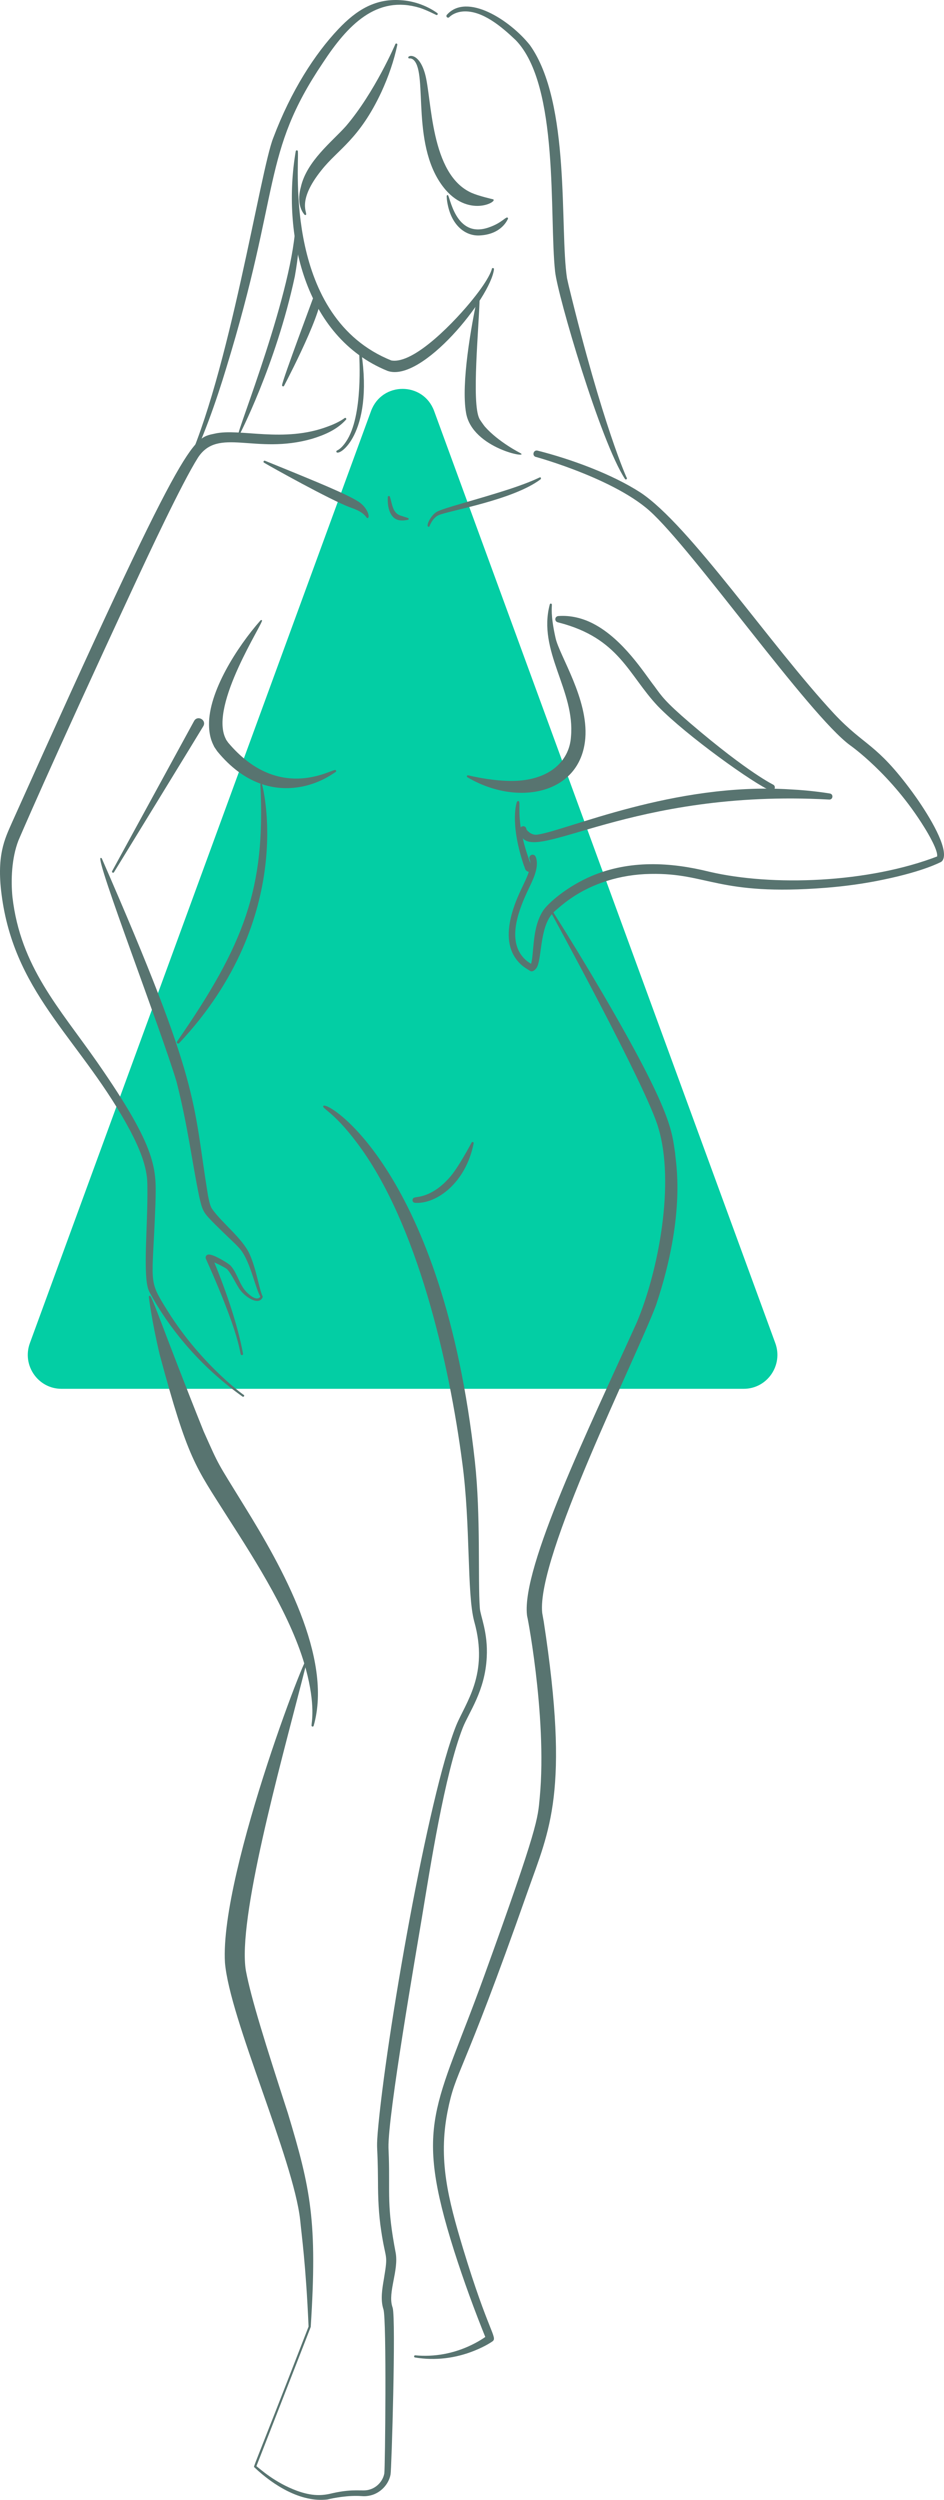 <svg width="34" height="90" viewBox="0 0 34 90" fill="none" xmlns="http://www.w3.org/2000/svg">
<g id="Group 1463">
<path id="path22" d="M13.363 14.799L1.076 48.355C0.784 49.153 1.37 50 2.213 50H26.787C27.631 50 28.216 49.153 27.924 48.355L15.637 14.799C15.247 13.734 13.753 13.734 13.363 14.799Z" fill="#03CEA4"/>
<path id="path244" d="M14.311 1.612C14.188 2.198 13.989 2.762 13.741 3.304C12.941 5.02 12.174 5.374 11.584 6.12C10.645 7.283 11.117 7.693 11.012 7.739C10.996 7.746 10.978 7.741 10.967 7.729C10.963 7.717 10.649 7.42 10.834 6.74C11.042 5.802 11.968 5.093 12.457 4.544C13.498 3.328 14.245 1.576 14.239 1.588C14.247 1.568 14.27 1.56 14.29 1.57C14.306 1.577 14.315 1.595 14.311 1.612Z" fill="#587470"/>
<path id="path246" d="M14.108 12.983L14.074 12.973C14.91 13.152 16.459 11.487 17.024 10.779C17.67 9.983 17.722 9.661 17.714 9.679C17.725 9.632 17.798 9.644 17.792 9.692C17.679 10.708 15.196 13.793 13.957 13.353C10.945 12.126 10.149 8.404 10.651 5.445C10.66 5.396 10.732 5.404 10.729 5.453C10.772 6.004 10.233 11.438 14.108 12.983Z" fill="#587470"/>
<path id="path248" d="M15.117 0.282C13.556 -0.191 12.514 0.914 11.631 2.259C9.414 5.553 10.136 6.79 8.14 13.28C7.81 14.374 7.27 15.949 6.723 16.947C6.699 16.991 6.631 16.959 6.652 16.913C8.259 13.508 9.378 6.113 9.843 4.962C10.483 3.265 11.343 1.94 12.184 1.05C12.842 0.354 13.538 -0.083 14.516 0.013C14.961 0.051 15.419 0.23 15.751 0.472C15.791 0.501 15.749 0.562 15.707 0.536C15.707 0.536 15.327 0.345 15.117 0.282Z" fill="#587470"/>
<path id="path250" d="M10.649 7.928C10.65 7.881 10.72 7.876 10.727 7.922C10.728 8.032 10.881 8.482 10.619 9.95C9.931 13.165 8.586 15.731 8.633 15.636C8.624 15.655 8.6 15.664 8.581 15.654C8.497 15.613 10.61 10.38 10.649 7.928Z" fill="#587470"/>
<path id="path252" d="M11.321 10.61C11.328 10.598 11.342 10.435 11.481 10.473C11.936 10.597 10.448 13.477 10.232 13.89C10.211 13.932 10.146 13.905 10.16 13.86C10.188 13.639 11.308 10.658 11.321 10.61Z" fill="#587470"/>
<path id="path254" d="M15.308 2.656C15.562 3.554 15.486 6.283 16.991 6.946C17.25 7.06 17.762 7.176 17.75 7.172C17.979 7.23 16.939 7.848 16.056 6.843C14.761 5.343 15.424 2.673 14.903 2.165C14.829 2.087 14.735 2.104 14.748 2.105C14.727 2.109 14.707 2.094 14.704 2.073C14.69 1.984 15.089 1.882 15.308 2.656Z" fill="#587470"/>
<path id="path256" d="M17.609 8.186C18.099 8.019 18.233 7.767 18.291 7.844C18.299 7.856 18.299 7.871 18.294 7.882C18.282 7.894 18.08 8.439 17.271 8.477C16.801 8.501 16.315 8.17 16.142 7.442C16.083 7.197 16.088 7.049 16.088 7.061C16.088 7.039 16.105 7.022 16.126 7.021C16.206 7.02 16.388 8.617 17.609 8.186Z" fill="#587470"/>
<path id="path258" d="M16.094 0.534C16.815 -0.279 18.372 0.726 19.087 1.626C20.566 3.704 20.153 8.24 20.421 10.01C20.423 10.022 20.486 10.3 20.482 10.283C21.709 15.333 22.599 17.278 22.577 17.205C22.598 17.249 22.535 17.284 22.51 17.244C21.632 15.911 20.078 10.619 19.993 9.776C19.775 7.792 20.157 3.07 18.572 1.443C18.087 0.982 17.38 0.365 16.679 0.413C16.336 0.439 16.172 0.627 16.184 0.617C16.16 0.642 16.121 0.643 16.097 0.619C16.073 0.597 16.072 0.559 16.094 0.534Z" fill="#587470"/>
<path id="path260" d="M12.457 15.909C13.094 14.993 12.935 12.823 12.937 12.687C12.935 12.638 13.008 12.632 13.015 12.68C13.459 15.66 12.173 16.467 12.115 16.267C12.109 16.249 12.118 16.229 12.136 16.221C12.148 16.211 12.28 16.171 12.457 15.909Z" fill="#587470"/>
<path id="path262" d="M17.268 15.077C17.271 15.093 17.407 15.289 17.461 15.356C17.95 15.915 18.754 16.318 18.732 16.306C19.149 16.536 17.011 16.158 16.787 14.87C16.599 13.811 16.975 11.719 17.199 10.678C17.209 10.633 17.276 10.64 17.276 10.687C17.258 11.741 16.974 14.516 17.268 15.077Z" fill="#587470"/>
<path id="path264" d="M12.596 18.262C11.859 17.979 9.787 16.823 9.509 16.658C9.468 16.634 9.5 16.57 9.544 16.588C9.557 16.593 10.548 16.997 10.536 16.992C11.012 17.192 12.642 17.839 12.974 18.105C13.268 18.334 13.332 18.652 13.237 18.652C13.225 18.652 13.213 18.646 13.207 18.637C13.066 18.435 12.842 18.348 12.596 18.262Z" fill="#587470"/>
<path id="path266" d="M14.405 18.555C14.418 18.561 14.74 18.662 14.698 18.65C14.73 18.662 14.726 18.709 14.692 18.715C14.441 18.765 14.227 18.749 14.09 18.525C13.981 18.353 13.954 18.095 13.968 17.892C13.971 17.848 14.034 17.843 14.044 17.886C14.126 18.138 14.133 18.448 14.405 18.555Z" fill="#587470"/>
<path id="path268" d="M15.714 18.437C15.918 18.301 17.137 18.005 18.393 17.594C19.493 17.225 19.442 17.136 19.48 17.205C19.489 17.222 19.484 17.244 19.469 17.255L19.467 17.258C18.467 18.009 16.164 18.383 15.79 18.55C15.565 18.659 15.467 18.953 15.473 18.94C15.466 18.96 15.444 18.97 15.424 18.962C15.338 18.931 15.5 18.577 15.714 18.437Z" fill="#587470"/>
<path id="path270" d="M12.463 15.108C12.138 15.47 11.685 15.662 11.235 15.799C9.199 16.381 7.861 15.362 7.132 16.473C6.548 17.395 5.305 20.057 4.843 21.052C1.734 27.737 0.659 30.271 0.664 30.259C0.416 30.899 0.389 31.696 0.449 32.301C0.741 34.807 2.126 36.274 3.499 38.239C5.716 41.424 5.628 42.108 5.599 43.324C5.492 46.32 5.306 46.018 6.043 47.206C7.321 49.242 8.959 50.355 8.78 50.217C8.82 50.248 8.775 50.309 8.733 50.279C7.347 49.294 6.245 48.035 5.503 46.734C5.37 46.485 5.319 46.462 5.274 46.068C5.195 45.214 5.329 43.897 5.307 42.634C5.303 41.986 5.004 41.312 4.701 40.729C2.984 37.496 0.592 35.901 0.077 32.353C-0.15 30.806 0.172 30.206 0.436 29.603C6.745 15.545 6.919 15.792 7.735 15.611C8.638 15.405 10.216 15.96 11.811 15.353C12.206 15.214 12.423 15.045 12.411 15.051C12.428 15.039 12.453 15.043 12.465 15.06C12.476 15.075 12.475 15.095 12.463 15.108Z" fill="#587470"/>
<path id="path272" d="M8.124 26.585L8.15 26.639C8.159 26.651 8.227 26.748 8.218 26.736C10.006 28.857 11.865 27.735 12.058 27.723C12.1 27.709 12.129 27.764 12.093 27.79C11.995 27.847 11.627 28.14 10.985 28.296C9.905 28.547 8.783 28.219 7.824 27.047C7.815 27.035 7.707 26.874 7.715 26.886C7.697 26.83 7.533 26.599 7.528 26.101C7.507 24.913 8.534 23.296 9.382 22.336H9.383C9.397 22.32 9.421 22.319 9.437 22.332C9.511 22.397 7.533 25.378 8.124 26.585Z" fill="#587470"/>
<path id="path274" d="M18.662 28.108C19.906 28.021 20.512 27.318 20.564 26.532C20.723 24.852 19.35 23.448 19.802 21.758C19.813 21.714 19.88 21.725 19.877 21.77C19.881 21.84 19.822 22.146 20.011 22.975C20.155 23.613 21.192 25.163 21.081 26.577C20.917 28.599 18.634 29.05 16.833 27.982C16.796 27.96 16.819 27.903 16.861 27.913C17.419 28.044 18.088 28.143 18.662 28.108Z" fill="#587470"/>
<path id="path276" d="M3.669 30.91C7.254 39.116 6.927 39.57 7.488 43.022C7.522 43.188 7.556 43.391 7.632 43.513C7.987 44.027 8.725 44.57 8.99 45.15C9.232 45.686 9.33 46.397 9.457 46.668C9.462 46.691 9.467 46.674 9.458 46.704C9.326 47.029 8.801 46.693 8.603 46.374C8.455 46.14 8.272 45.741 8.136 45.663C8.043 45.602 7.637 45.388 7.524 45.393H7.523L7.628 45.231C8.067 46.268 8.551 47.628 8.754 48.74C8.758 48.761 8.744 48.781 8.722 48.785C8.569 48.813 8.888 48.606 7.416 45.321C7.381 45.246 7.439 45.159 7.523 45.165C7.553 45.172 7.568 45.157 7.721 45.217C7.855 45.272 8.215 45.47 8.315 45.576C8.561 45.86 8.627 46.283 8.908 46.545C9.289 46.907 9.375 46.672 9.387 46.671L9.388 46.706C9.207 46.382 9.08 45.721 8.817 45.228C8.64 44.898 8.548 44.872 7.768 44.102C7.318 43.648 7.301 43.626 7.174 43.079C6.892 41.69 6.764 40.541 6.358 38.943C5.795 37.061 3.435 30.943 3.622 30.888C3.641 30.882 3.661 30.891 3.669 30.91Z" fill="#587470"/>
<path id="path278" d="M4.106 31.402C4.08 31.445 4.014 31.408 4.038 31.363C4.046 31.349 7.049 25.85 6.99 25.958C7.111 25.736 7.446 25.918 7.326 26.139C7.275 26.231 4.042 31.507 4.106 31.402Z" fill="#587470"/>
<path id="path280" d="M20.106 22.179C20.548 22.145 20.993 22.256 21.376 22.458C22.451 23.018 23.209 24.244 23.574 24.711C23.83 25.061 23.94 25.247 24.855 26.032C27.002 27.869 27.899 28.27 27.836 28.243C27.977 28.304 27.889 28.516 27.745 28.459C27.173 28.231 24.72 26.482 23.696 25.425C22.634 24.304 22.307 22.973 20.123 22.413L20.086 22.403C20.025 22.387 19.988 22.326 20.004 22.265C20.016 22.216 20.059 22.183 20.106 22.179Z" fill="#587470"/>
<path id="path282" d="M19.343 30.05C20.384 29.913 24.264 28.156 28.455 28.419C29.276 28.459 29.902 28.57 29.89 28.568C30.026 28.59 30.004 28.793 29.866 28.786C22.72 28.392 19.245 31.113 18.77 30.088C18.588 29.71 18.948 29.663 18.959 29.856C18.96 29.868 19.114 30.078 19.343 30.05Z" fill="#587470"/>
<path id="path284" d="M19.285 30.829C19.308 30.874 19.312 30.895 19.32 30.925C19.401 31.275 19.184 31.694 19.051 31.976C18.685 32.737 18.28 33.779 18.815 34.435C18.955 34.608 19.098 34.679 19.205 34.748L19.113 34.739C19.098 34.747 19.146 34.737 19.183 34.356C19.233 33.815 19.263 33.242 19.562 32.783C19.748 32.504 20.44 31.904 21.32 31.533C22.677 30.963 24.133 31.033 25.543 31.383C27.812 31.915 31.271 31.795 33.788 30.821L33.744 30.858C33.829 30.676 33.405 29.968 33.296 29.795C32.102 27.858 30.605 26.823 30.617 26.831C29.131 25.741 24.944 19.772 23.394 18.389C21.985 17.132 18.904 16.341 19.299 16.451C19.151 16.409 19.21 16.187 19.36 16.223C20.556 16.525 22.036 17.065 23.069 17.733C24.845 18.911 27.725 23.202 30.05 25.705C31.155 26.879 31.55 26.736 32.858 28.515C33.217 29.004 34.003 30.176 34 30.771C33.996 30.991 33.9 31.021 33.892 31.033C33.858 31.044 33.304 31.358 31.843 31.663C31.147 31.811 30.442 31.907 29.732 31.963C25.855 32.264 25.504 31.422 23.43 31.463C22.328 31.48 21.335 31.813 20.573 32.334C20.282 32.532 20.032 32.762 19.98 32.805C19.438 33.276 19.528 34.408 19.35 34.802C19.297 34.912 19.177 35.011 19.092 34.954C18.949 34.861 18.802 34.792 18.632 34.584C18.247 34.113 18.274 33.499 18.43 32.911C18.683 31.993 19.137 31.501 19.098 31.03C19.091 30.959 19.075 30.935 19.081 30.947C19.048 30.891 19.067 30.82 19.122 30.787C19.179 30.754 19.252 30.772 19.285 30.829Z" fill="#587470"/>
<path id="path286" d="M19.93 32.847C20.536 33.806 21.125 34.774 21.697 35.751C24.242 40.106 24.191 40.727 24.318 41.529C24.319 41.772 24.745 43.652 23.63 46.984C22.896 48.939 19.311 56.056 19.529 58.069C19.53 58.081 19.586 58.393 19.583 58.373C20.527 64.529 19.785 65.878 19.01 68.081C16.587 74.973 16.427 74.473 16.118 76.026C15.78 77.76 16.139 79.161 16.673 80.936C17.597 83.987 17.934 84.148 17.736 84.295C17.709 84.311 17.509 84.46 17.079 84.633C16.413 84.9 15.678 84.997 14.947 84.874C14.897 84.866 14.907 84.791 14.957 84.796C15.651 84.862 16.348 84.731 16.985 84.422C17.355 84.243 17.552 84.08 17.564 84.071L17.519 84.236C17.09 83.182 16.702 82.117 16.356 81.034C14.892 76.404 15.7 75.947 17.442 71.129C19.402 65.713 19.368 65.471 19.439 64.721C19.724 61.724 18.907 57.741 19 58.263C18.998 58.251 18.977 58.13 18.98 58.142C18.789 56.408 21.197 51.449 22.931 47.62C23.735 45.72 24.305 42.565 23.712 40.607C23.298 39.152 19.855 32.871 19.863 32.886C19.853 32.867 19.86 32.843 19.88 32.834C19.897 32.824 19.921 32.83 19.93 32.847Z" fill="#587470"/>
<path id="path288" d="M7.334 51.53C7.918 52.836 7.783 52.564 8.81 54.235C10.15 56.4 11.999 59.678 11.297 62.133C11.284 62.179 11.215 62.165 11.22 62.117C11.218 62.031 11.372 61.402 11.016 60.089C10.518 58.247 9.235 56.239 8.195 54.618C7.028 52.774 6.773 52.565 5.751 48.767C5.452 47.504 5.36 46.682 5.362 46.694C5.359 46.672 5.374 46.652 5.396 46.65C5.476 46.639 5.888 47.923 7.334 51.53Z" fill="#587470"/>
<path id="path290" d="M10.869 60.539C10.089 63.577 8.548 69.112 8.856 70.947C9.048 71.962 9.556 73.569 10.37 76.084C11.192 78.808 11.434 79.97 11.192 83.769C11.192 83.781 11.277 83.558 9.225 88.814L9.215 88.77C9.377 88.892 9.89 89.376 10.701 89.675C11.255 89.874 11.612 89.852 11.981 89.759C12.766 89.581 13.058 89.707 13.294 89.634C13.569 89.564 13.791 89.326 13.842 89.047C13.871 88.88 13.929 83.502 13.81 83.14C13.694 82.79 13.771 82.371 13.829 82.031C13.985 81.092 13.893 81.418 13.729 80.309C13.639 79.727 13.615 79.135 13.614 78.549C13.603 77.098 13.552 77.481 13.603 76.786C13.894 73.371 15.433 64.592 16.432 62.117C16.764 61.303 17.617 60.284 17.078 58.368C16.812 57.37 16.952 54.91 16.651 52.671C16.182 49.075 15.027 44.01 12.851 41.136C12.005 40.009 11.573 39.905 11.647 39.813C11.803 39.622 15.957 42.195 17.104 52.615C17.319 54.574 17.208 56.859 17.282 57.896C17.299 58.174 17.58 58.766 17.531 59.664C17.471 60.886 16.887 61.643 16.665 62.21C16.011 63.895 15.494 67.238 15.196 69.034C14.996 70.244 13.964 76.169 13.992 77.323C13.992 77.335 14.005 77.679 14.004 77.657C14.045 78.975 13.925 79.412 14.251 81.105C14.366 81.737 13.967 82.52 14.128 83.038C14.132 83.051 14.147 83.097 14.143 83.085C14.264 83.506 14.102 88.939 14.066 89.091C13.995 89.453 13.702 89.752 13.35 89.839C13.124 89.891 13.042 89.858 12.864 89.858C12.338 89.848 11.786 89.988 11.798 89.985C10.852 90.104 9.851 89.484 9.162 88.829C9.128 88.767 9.013 89.18 11.117 83.753L11.114 83.766C11.016 81.511 10.861 80.462 10.812 79.931C10.569 77.725 8.272 72.693 8.102 70.656C7.907 67.357 11.381 58.533 11.06 59.79C11.056 59.802 10.866 60.552 10.869 60.539Z" fill="#587470"/>
<path id="path292" d="M16.179 42.406C16.488 42.079 16.994 41.12 16.986 41.132C17.01 41.094 17.067 41.116 17.06 41.16C16.78 42.587 15.719 43.359 14.947 43.304C14.829 43.295 14.827 43.122 14.945 43.112C15.016 43.081 15.556 43.109 16.179 42.406Z" fill="#587470"/>
<path id="path294" d="M6.451 37.558C6.432 37.577 6.401 37.575 6.382 37.556C6.353 37.526 6.381 37.483 6.378 37.495C8.807 33.992 9.565 31.971 9.378 28.254C9.382 28.242 9.378 28.204 9.424 28.201C9.446 28.2 10.744 32.986 6.451 37.558Z" fill="#587470"/>
<path id="path296" d="M18.993 30.765C19.17 31.318 19.259 31.378 19.202 31.403C19.189 31.407 19.117 31.4 19.129 31.401C18.884 31.387 18.922 31.25 18.866 31.154C18.34 29.583 18.618 28.862 18.618 28.874C18.626 28.848 18.651 28.833 18.677 28.84C18.779 28.866 18.56 29.463 18.993 30.765Z" fill="#587470"/>
</g>
</svg>
